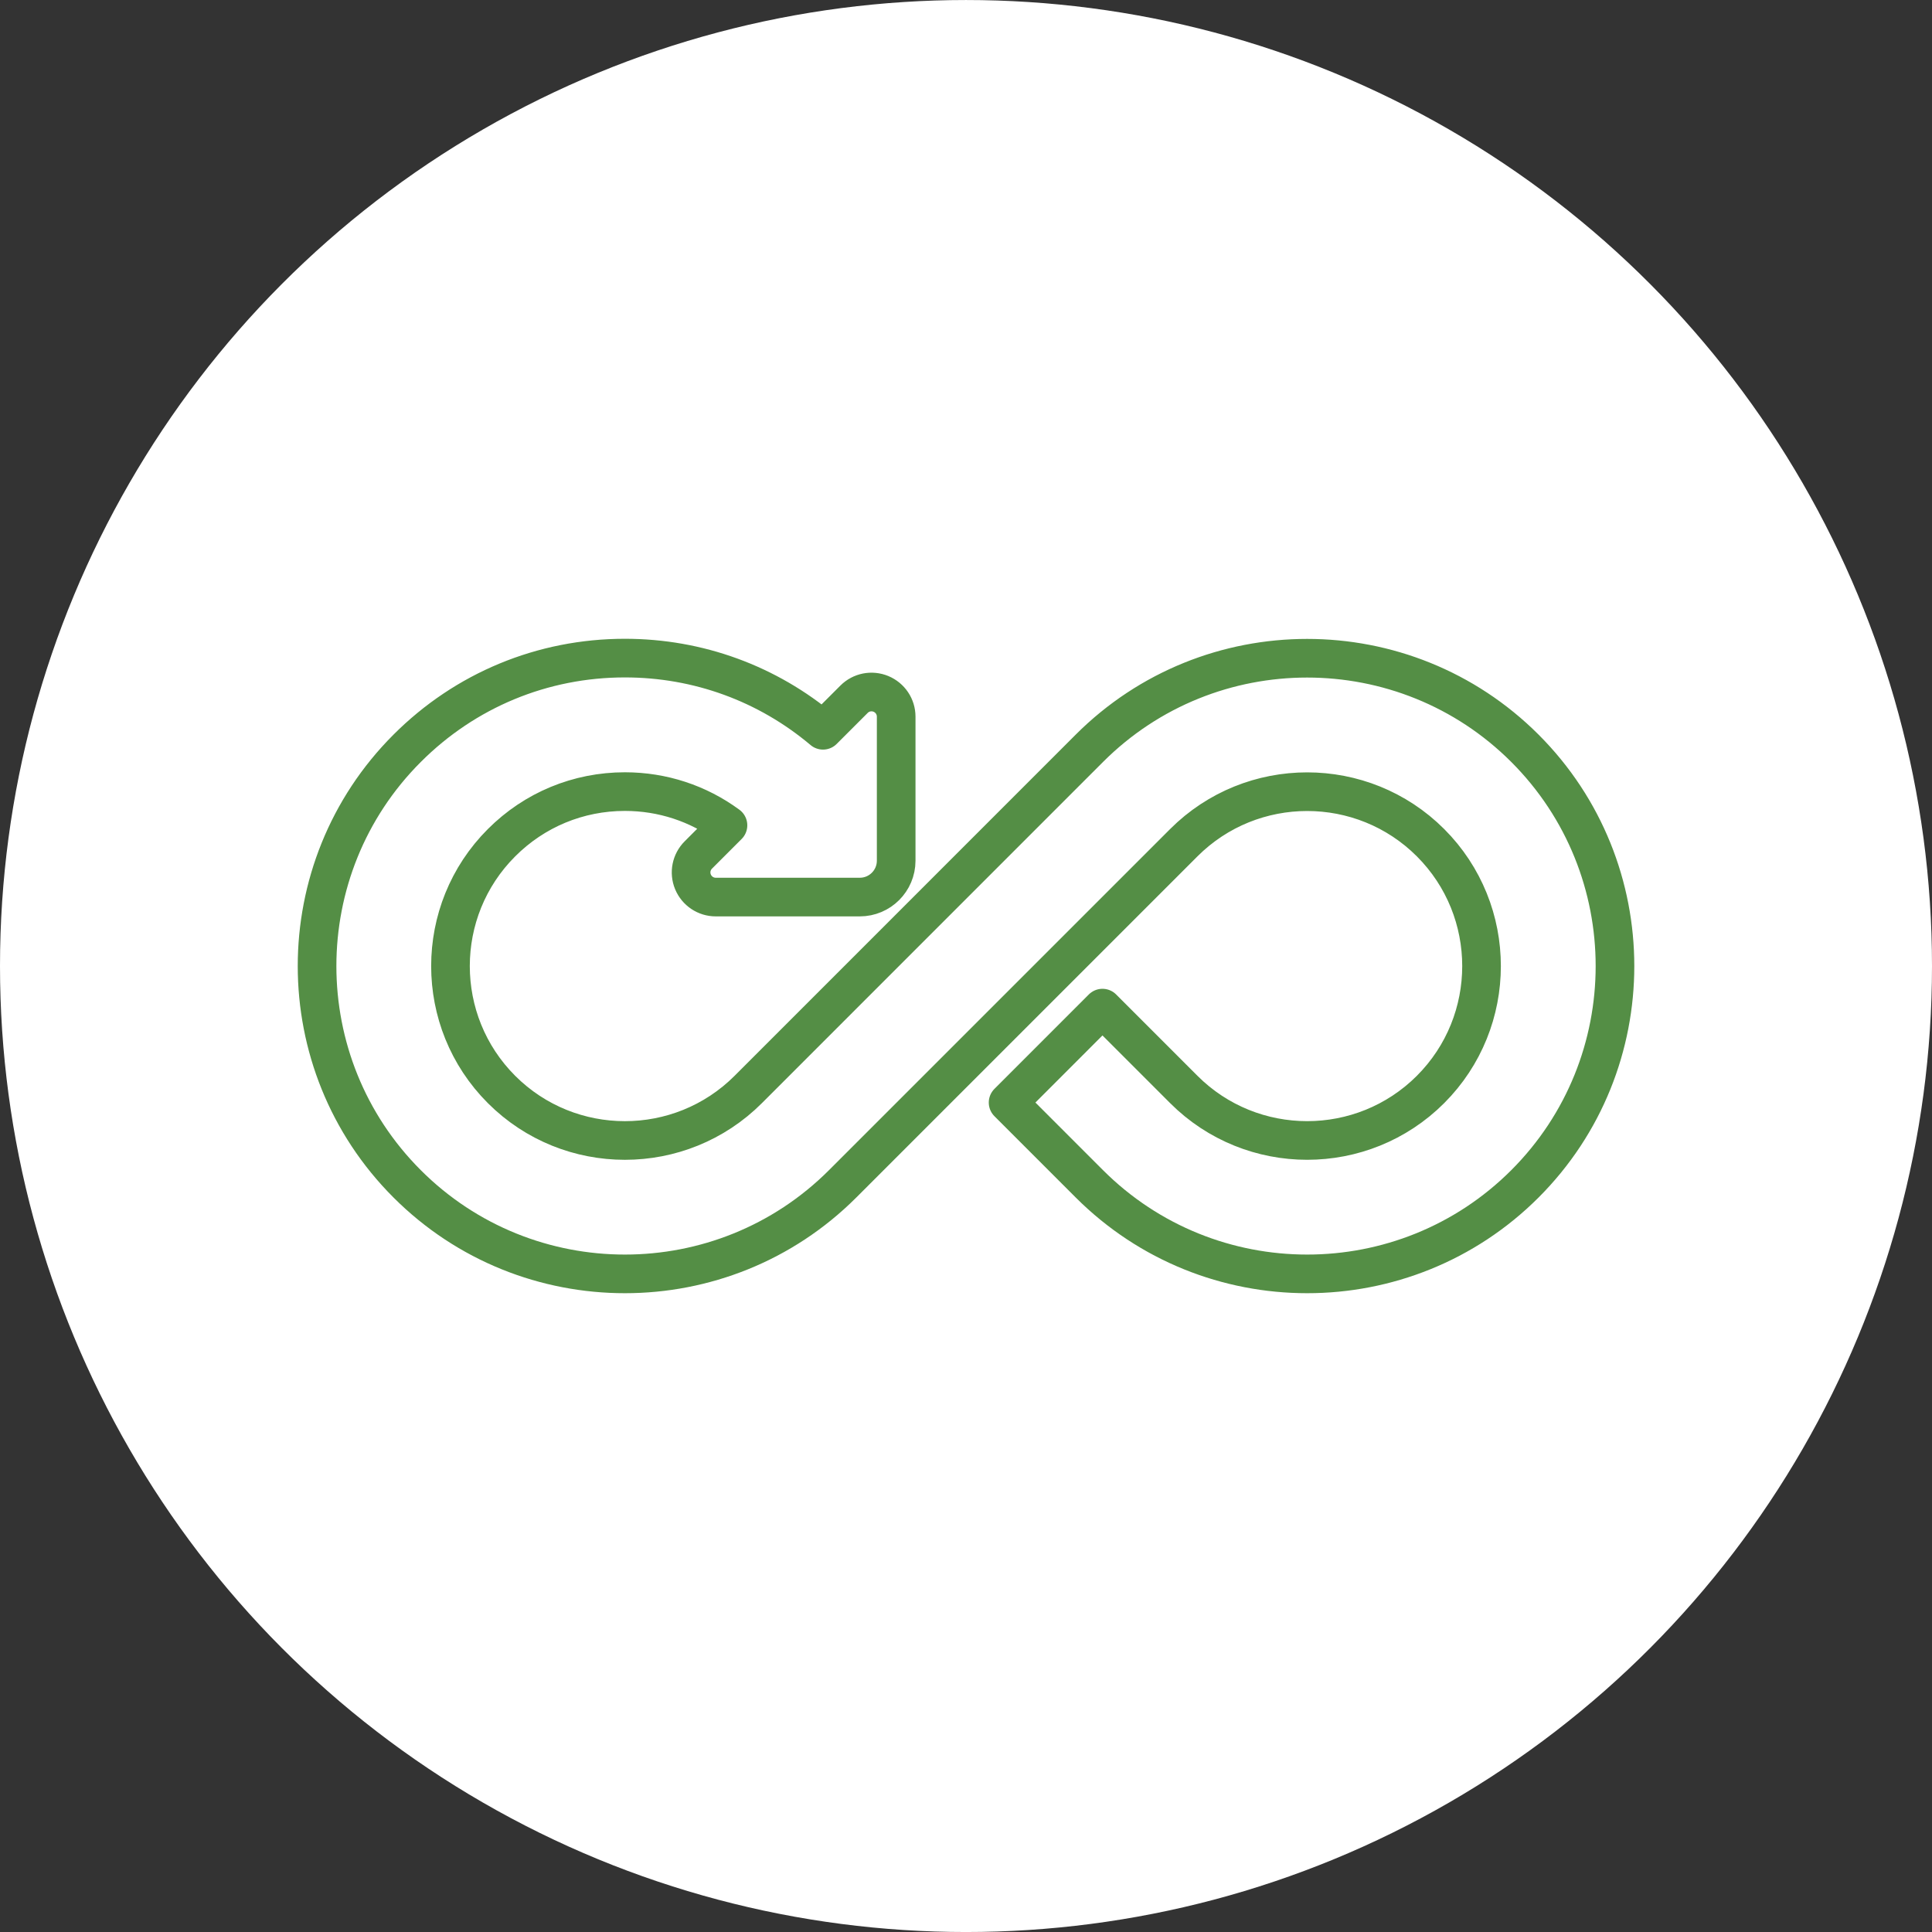 <?xml version="1.0" encoding="utf-8"?>

<!DOCTYPE svg PUBLIC "-//W3C//DTD SVG 1.1//EN" "http://www.w3.org/Graphics/SVG/1.1/DTD/svg11.dtd">
<svg version="1.1"
	 xmlns="http://www.w3.org/2000/svg" xmlns:xlink="http://www.w3.org/1999/xlink" xmlns:a="http://ns.adobe.com/AdobeSVGViewerExtensions/3.0/"
	 x="0px" y="0px" width="100px" height="100px" viewBox="0 0.001 100 100" enable-background="new 0 0.001 100 100"
	 xml:space="preserve">
<rect x="0" y="0.001" width="100" height="100" fill="#333333" stroke="none"/>
<defs>
</defs>
<circle fill="#FFFFFF" cx="50" cy="50.002" r="50"/>
<path fill="none" stroke="#548E45" stroke-width="2" stroke-linecap="round" stroke-linejoin="round" stroke-miterlimit="2.613" d="
	M78.93,38.733c-6.217-6.216-16.33-6.216-22.545,0L38.729,56.392c-3.52,3.521-9.25,3.521-12.77,0c-3.523-3.522-3.523-9.252,0-12.772
	c1.703-1.706,3.973-2.646,6.385-2.646c1.945,0,3.797,0.612,5.336,1.745l-1.533,1.534c-0.367,0.366-0.477,0.913-0.279,1.392
	c0.199,0.478,0.662,0.788,1.18,0.788h7.455c1.039,0,1.883-0.844,1.883-1.881v-7.457c0-0.518-0.311-0.979-0.787-1.178
	c-0.48-0.198-1.025-0.091-1.393,0.276l-1.607,1.607c-2.867-2.418-6.461-3.736-10.254-3.736c-4.258,0-8.262,1.658-11.271,4.669
	c-6.217,6.215-6.217,16.327,0,22.543c3.105,3.107,7.188,4.661,11.271,4.661c4.082,0,8.162-1.554,11.27-4.661l17.658-17.657
	c3.521-3.521,9.25-3.521,12.771,0c3.521,3.521,3.521,9.25,0,12.772c-3.521,3.521-9.25,3.521-12.771,0l-4.209-4.21l-4.885,4.887
	l4.207,4.208c3.109,3.107,7.191,4.662,11.273,4.661c4.082,0,8.164-1.555,11.271-4.661C85.145,55.061,85.145,44.948,78.93,38.733z"/>
</svg>
